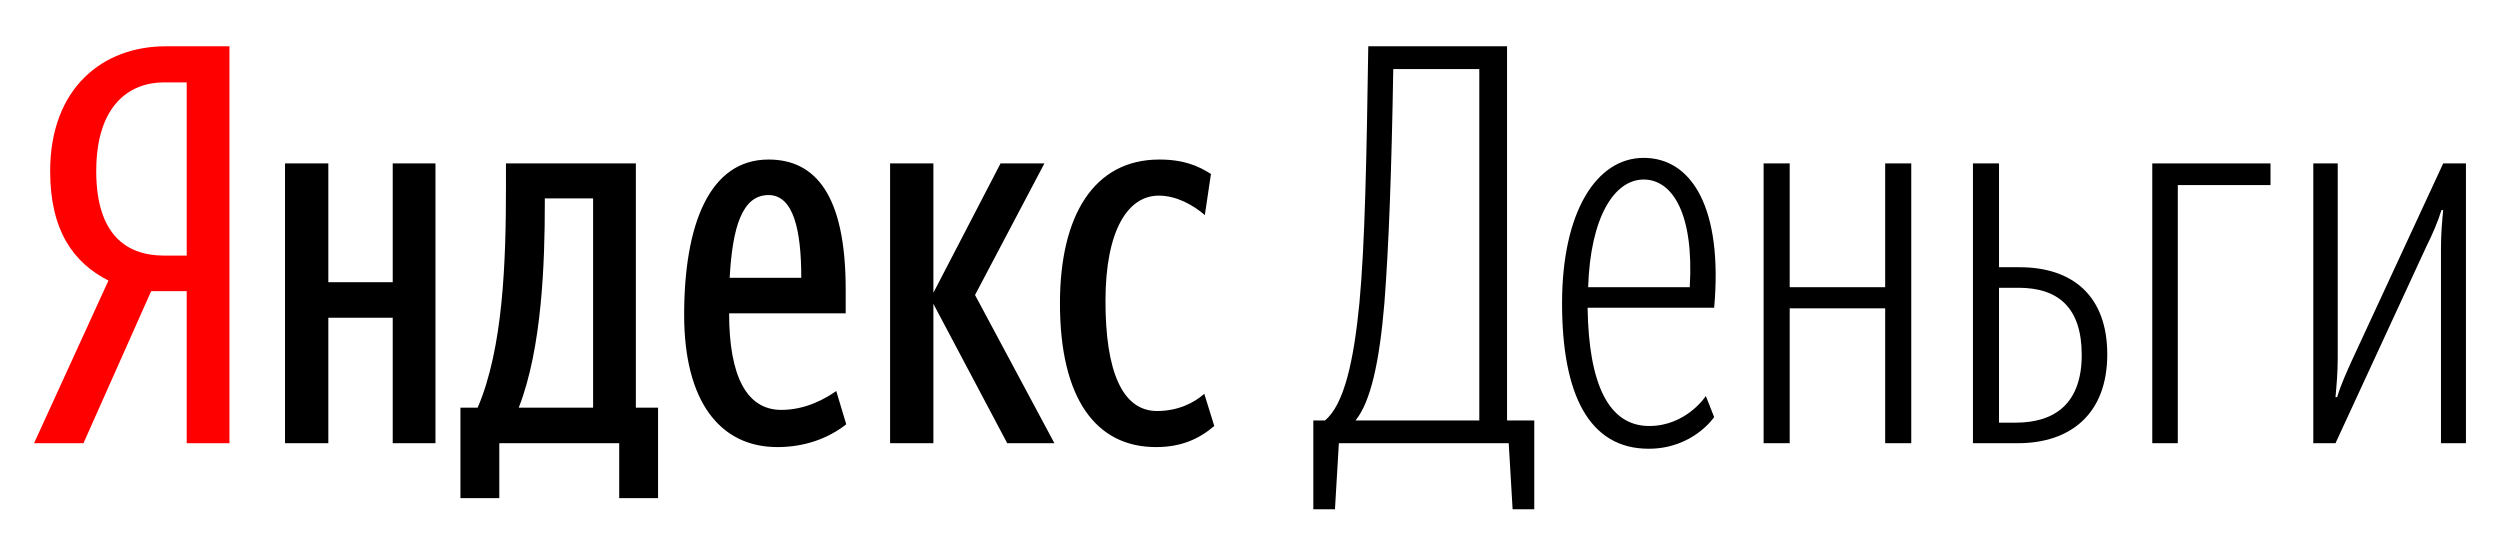 <?xml version="1.0" encoding="utf-8"?>
<!-- Generator: Adobe Illustrator 18.0.0, SVG Export Plug-In . SVG Version: 6.00 Build 0)  -->
<!DOCTYPE svg PUBLIC "-//W3C//DTD SVG 1.1//EN" "http://www.w3.org/Graphics/SVG/1.1/DTD/svg11.dtd">
<svg version="1.1" id="Layer_1" xmlns="http://www.w3.org/2000/svg" xmlns:xlink="http://www.w3.org/1999/xlink" x="0px" y="0px"
	 viewBox="0 0 540 120" style="enable-background:new 0 0 540 120;" xml:space="preserve">
<style type="text/css">
	.st0{fill:#FF0000;}
</style>
<g>
	<path class="st0" d="M32.656,62.878L18.029,95.731H7.357l16.068-35.133
		c-7.556-3.837-12.591-10.79-12.591-23.62C10.834,18.993,22.224,10,35.774,10H49.563v85.731
		h-9.233V62.878H32.656z M40.33,17.794h-4.916c-7.434,0-14.627,4.916-14.627,19.185
		c0,13.789,6.593,18.226,14.627,18.226h4.916V17.794z"/>
	<path d="M94.06,35.299v60.432h-9.233V68.634H70.918v27.097h-9.353V35.299h9.353v25.658
		h13.909V35.299H94.06z M142.14,107.602h-8.392V95.731h-25.9v11.871h-8.392V88.057h3.717
		c5.514-12.832,6.115-31.534,6.115-47.602v-5.156h28.057v52.758h4.796V107.602z
		 M128.112,42.853h-10.432v1.081c0,12.71-0.599,31.292-5.634,44.124h16.066V42.853z
		 M167.92,96.57c-12.47,0-20.143-9.95-20.143-28.534c0-19.427,5.396-33.575,18.226-33.575
		c10.072,0,16.667,7.554,16.667,28.055v5.158h-25.181c0,13.67,3.837,20.864,11.271,20.864
		c5.276,0,9.473-2.398,11.871-4.075l2.16,7.19
		C178.952,94.652,173.915,96.57,167.92,96.57z M157.608,60h15.468
		c0-10.312-1.679-17.866-7.073-17.866C160.246,42.134,158.208,49.208,157.608,60z
		 M201.613,65.634v30.097h-9.353V35.299h9.353v27.937l14.507-27.937h9.473l-14.987,28.418
		l17.145,32.014h-10.192L201.613,65.634z M228.95,65.516c0-18.946,7.315-31.056,21.464-31.056
		c5.394,0,8.513,1.439,11.151,3.116l-1.319,8.875c-2.518-2.16-6.115-4.197-9.952-4.197
		c-6.715,0-11.511,7.554-11.511,22.781c0,15.108,3.597,23.742,11.151,23.742
		c4.556,0,8.034-1.799,10.192-3.717l2.158,6.953c-3.237,2.756-7.073,4.556-12.59,4.556
		C236.744,96.57,228.95,86.14,228.95,65.516z"/>
	<path d="M325.884,95.731h-36.69L288.353,110h-4.676V90.817h2.518
		c4.197-3.48,6.235-13.072,7.434-25.301C294.828,52.806,295.188,33.86,295.549,10h29.975
		v80.817h5.878V110h-4.679L325.884,95.731z M319.529,14.916h-18.584
		c-0.36,21.703-0.961,38.249-1.919,50.6c-1.079,12.828-2.998,21.34-6.235,25.301h26.738
		V14.916z"/>
	<path d="M356.23,92.014c8.032,0,12.229-6.473,12.229-6.473l1.799,4.552
		c0,0-4.556,6.835-14.147,6.835c-12.828,0-18.706-11.631-18.706-31.412
		c0-19.785,7.434-31.416,17.627-31.416c10.43,0,17.143,10.912,15.226,32.376h-27.337
		C343.162,83.022,347.477,92.014,356.23,92.014z M343.04,62.036h21.946
		c0.957-16.064-3.839-23.258-9.953-23.258C348.678,38.778,343.52,46.93,343.04,62.036z"/>
	<path d="M407.198,66.595H386.574v29.136h-5.634V35.299h5.634v26.736h20.624V35.299h5.634
		v60.432h-5.634V66.595z"/>
	<path d="M426.155,35.299h5.631v22.423h4.441c11.509,0,18.943,6.235,18.943,18.826
		c0,12.828-7.914,19.183-19.305,19.183h-9.71V35.299z M431.786,62.158v29.136h3.599
		c8.513,0,14.269-4.193,14.269-14.627c0-10.19-5.036-14.509-13.67-14.509H431.786z"/>
	<path d="M470.403,39.977v55.754h-5.512V35.299h25.538v4.677H470.403z"/>
	<path d="M527.249,53.645c0-3.118,0.236-5.756,0.48-8.274h-0.362
		c-0.839,2.638-1.918,5.156-3.237,7.794L504.468,95.731h-4.796V35.299h5.276v41.966
		c0,3.237-0.244,5.875-0.48,8.513h0.358c0.839-2.756,2.036-5.394,3.237-8.032
		l19.667-42.446h4.914v60.432h-5.394V53.645z"/>
</g>
</svg>
